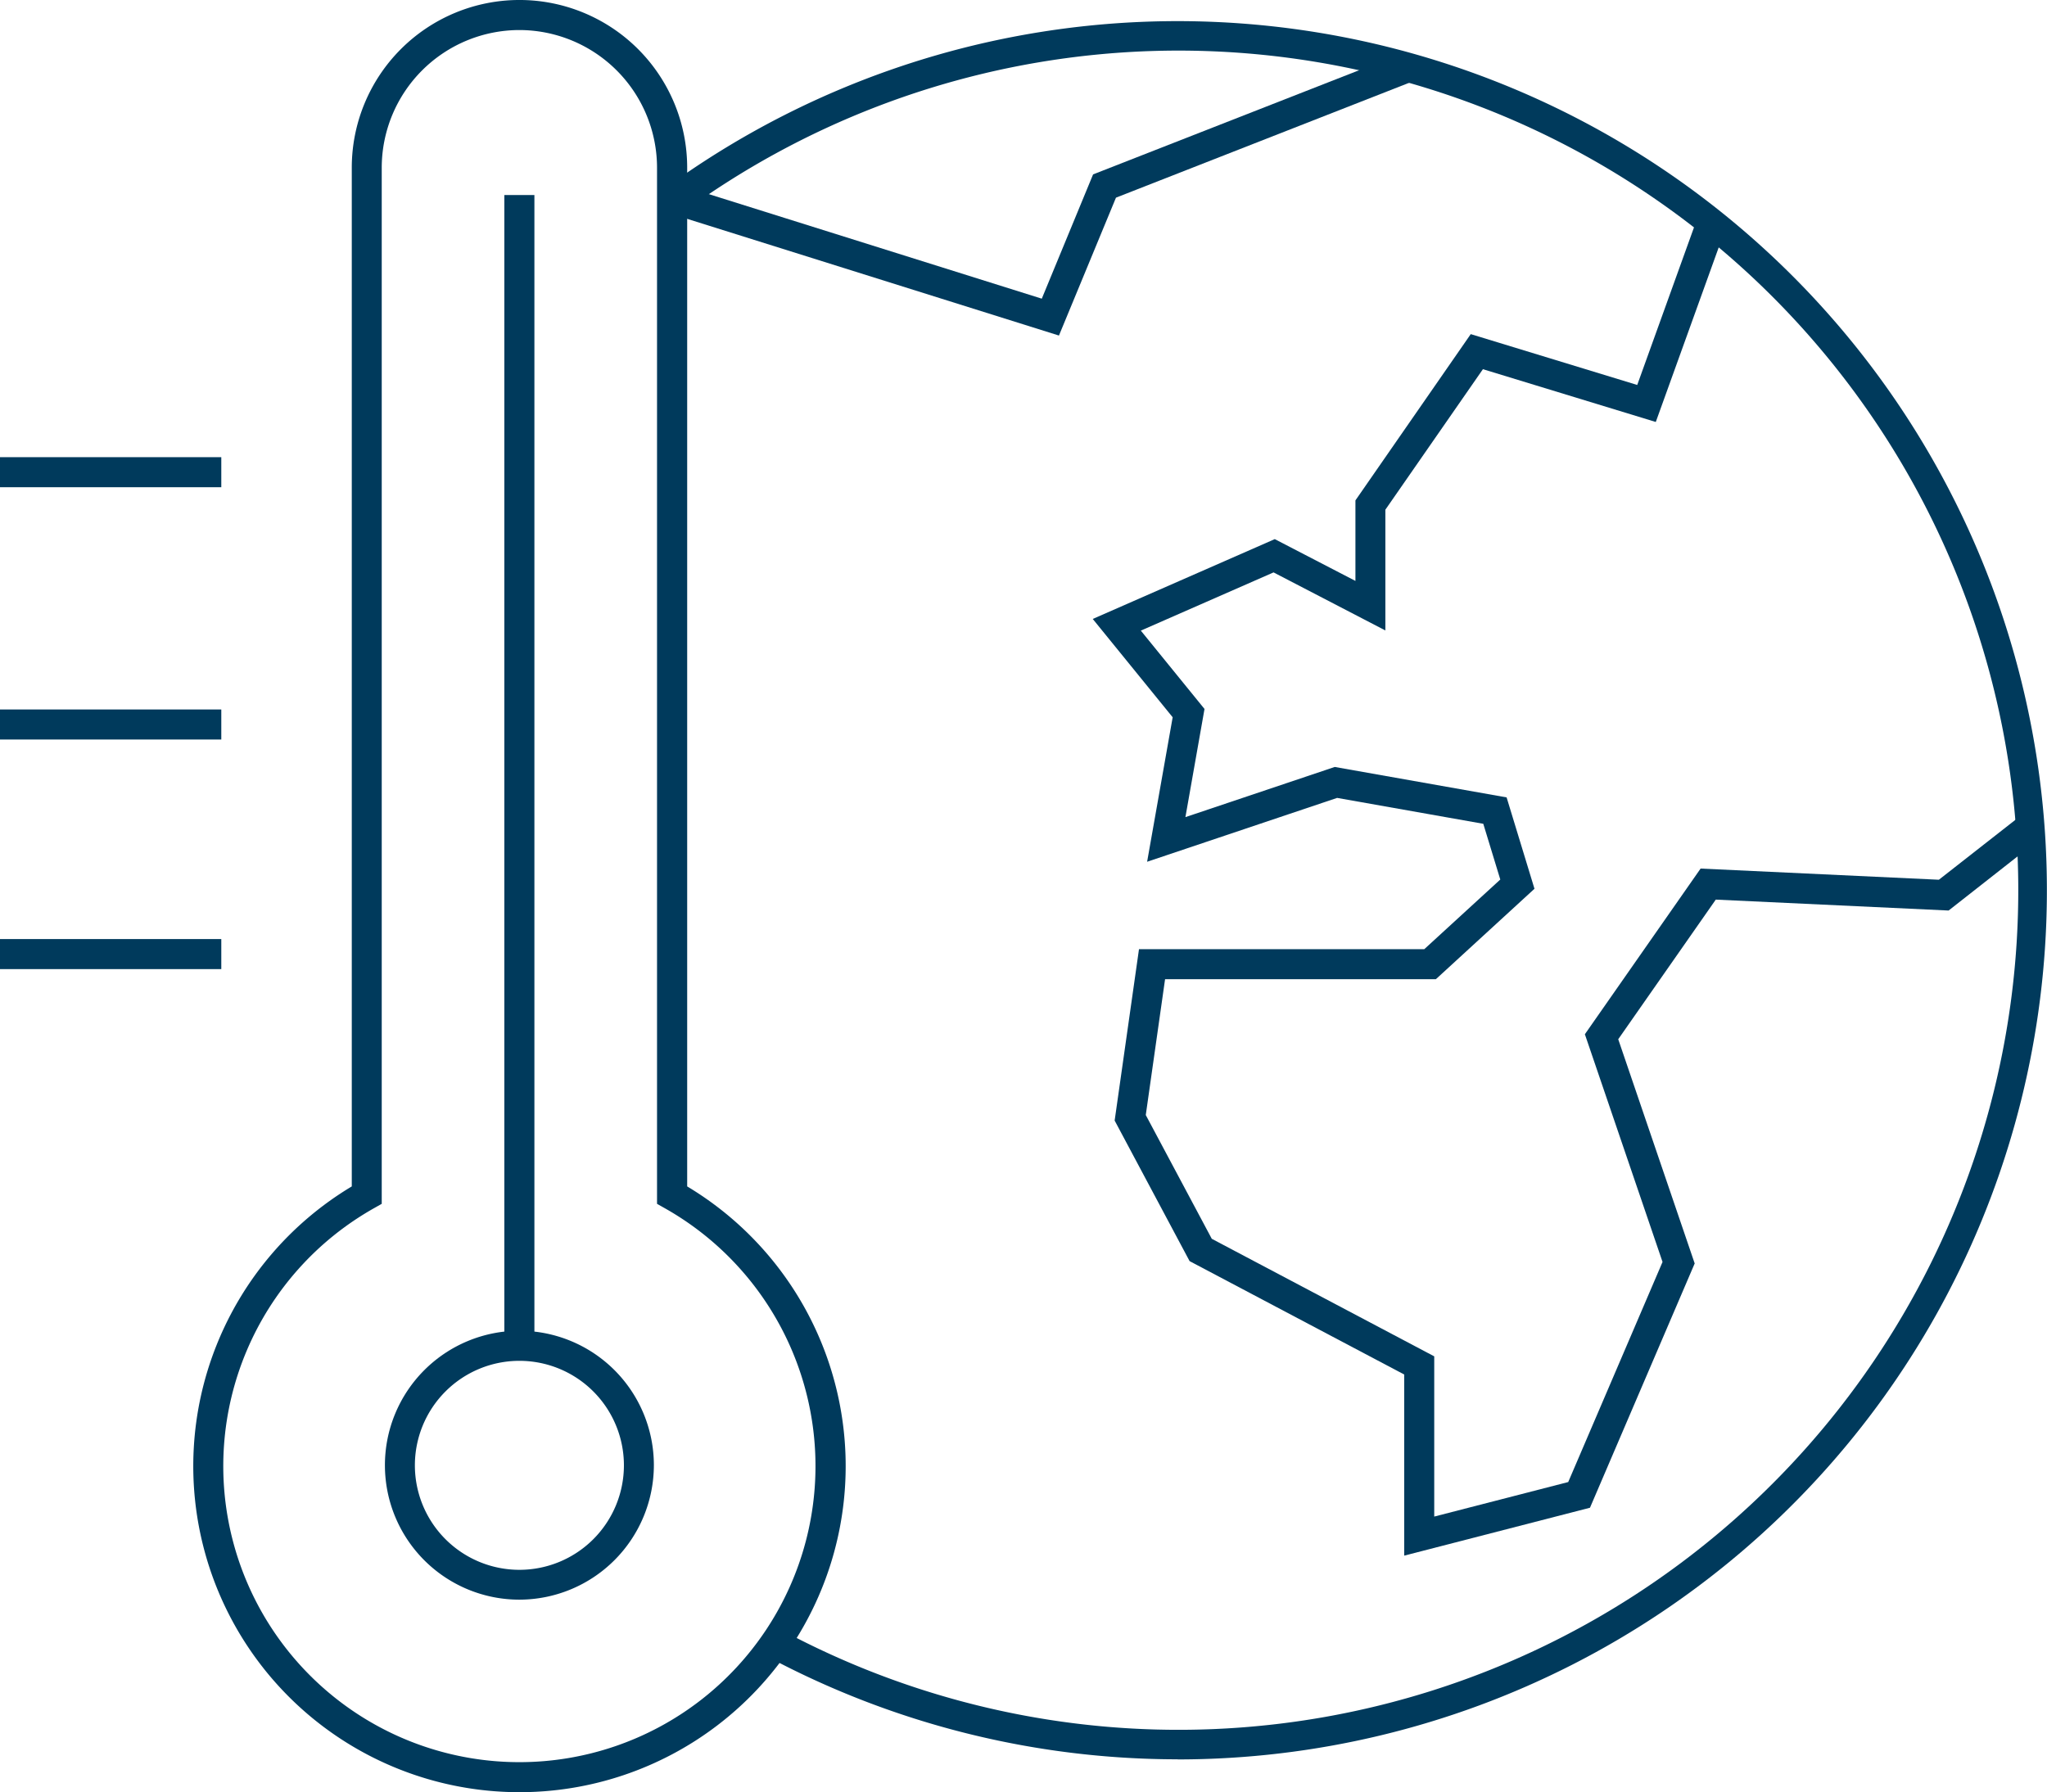 <svg id="Group_860" data-name="Group 860" xmlns="http://www.w3.org/2000/svg" xmlns:xlink="http://www.w3.org/1999/xlink" width="88.135" height="77.179" viewBox="0 0 88.135 77.179">
  <defs>
    <clipPath id="clip-path">
      <rect id="Rectangle_4202" data-name="Rectangle 4202" width="88.135" height="77.179" fill="#003a5c"/>
    </clipPath>
  </defs>
  <g id="Group_859" data-name="Group 859" clip-path="url(#clip-path)">
    <path id="Path_20773" data-name="Path 20773" d="M52.616,77.179A14.042,14.042,0,0,1,45.4,51.092V7.22a7.22,7.22,0,0,1,14.441,0V51.092a14.042,14.042,0,0,1-7.22,26.087m0-75.885A5.933,5.933,0,0,0,46.69,7.22V51.842l-.329.186a12.749,12.749,0,1,0,12.511,0l-.329-.186V7.22a5.933,5.933,0,0,0-5.926-5.926" transform="translate(-30.254)" fill="#003a5c"/>
    <rect id="Rectangle_4198" data-name="Rectangle 4198" width="1.294" height="49.557" transform="translate(21.715 8.399)" fill="#003a5c"/>
    <path id="Path_20774" data-name="Path 20774" d="M154.541,79.065a37.492,37.492,0,0,1-17.67-4.425l.612-1.14a36.157,36.157,0,1,0-4.332-60.988l-.766-1.042a37.429,37.429,0,1,1,22.156,67.6" transform="translate(-103.834 -3.302)" fill="#003a5c"/>
    <path id="Path_20775" data-name="Path 20775" d="M82.634,277.311a5.79,5.79,0,1,1,5.79-5.79,5.8,5.8,0,0,1-5.79,5.79m0-10.285a4.5,4.5,0,1,0,4.5,4.5,4.5,4.5,0,0,0-4.5-4.5" transform="translate(-60.271 -208.423)" fill="#003a5c"/>
    <rect id="Rectangle_4199" data-name="Rectangle 4199" width="9.528" height="1.294" transform="translate(0 19.688)" fill="#003a5c"/>
    <rect id="Rectangle_4200" data-name="Rectangle 4200" width="9.528" height="1.294" transform="translate(0 30.553)" fill="#003a5c"/>
    <rect id="Rectangle_4201" data-name="Rectangle 4201" width="9.528" height="1.294" transform="translate(0 40.44)" fill="#003a5c"/>
    <path id="Path_20776" data-name="Path 20776" d="M152.7,22.968,136.557,17.9l.388-1.235,15.016,4.715,2.209-5.352,13.191-5.166.472,1.2L155.155,17.03Z" transform="translate(-107.106 -8.518)" fill="#003a5c"/>
    <path id="Path_20777" data-name="Path 20777" d="M231.56,102.566v-7.8l-9.24-4.883-3.227-6.053,1.048-7.38h12.283l3.273-3-.732-2.4-6.293-1.115-8.181,2.75,1.1-6.222-3.441-4.234,7.837-3.438,3.473,1.8V57.123l4.965-7.16,7.168,2.189,2.449-6.8,1.217.439-2.867,7.955-7.443-2.273-4.2,6.051v5.2l-4.814-2.5-5.715,2.507,2.742,3.374-.822,4.658,6.429-2.161,7.4,1.311,1.2,3.935-4.245,3.894H221.264l-.831,5.85,2.842,5.33,9.578,5.062v6.9l5.769-1.487,4.061-9.478-3.344-9.806,4.983-7.135,10.259.481,3.608-2.825.8,1.019L255,74.785l-10.025-.47-4.2,6.013,3.292,9.655-4.508,10.52Z" transform="translate(-171.101 -35.574)" fill="#003a5c"/>
  </g>
</svg>